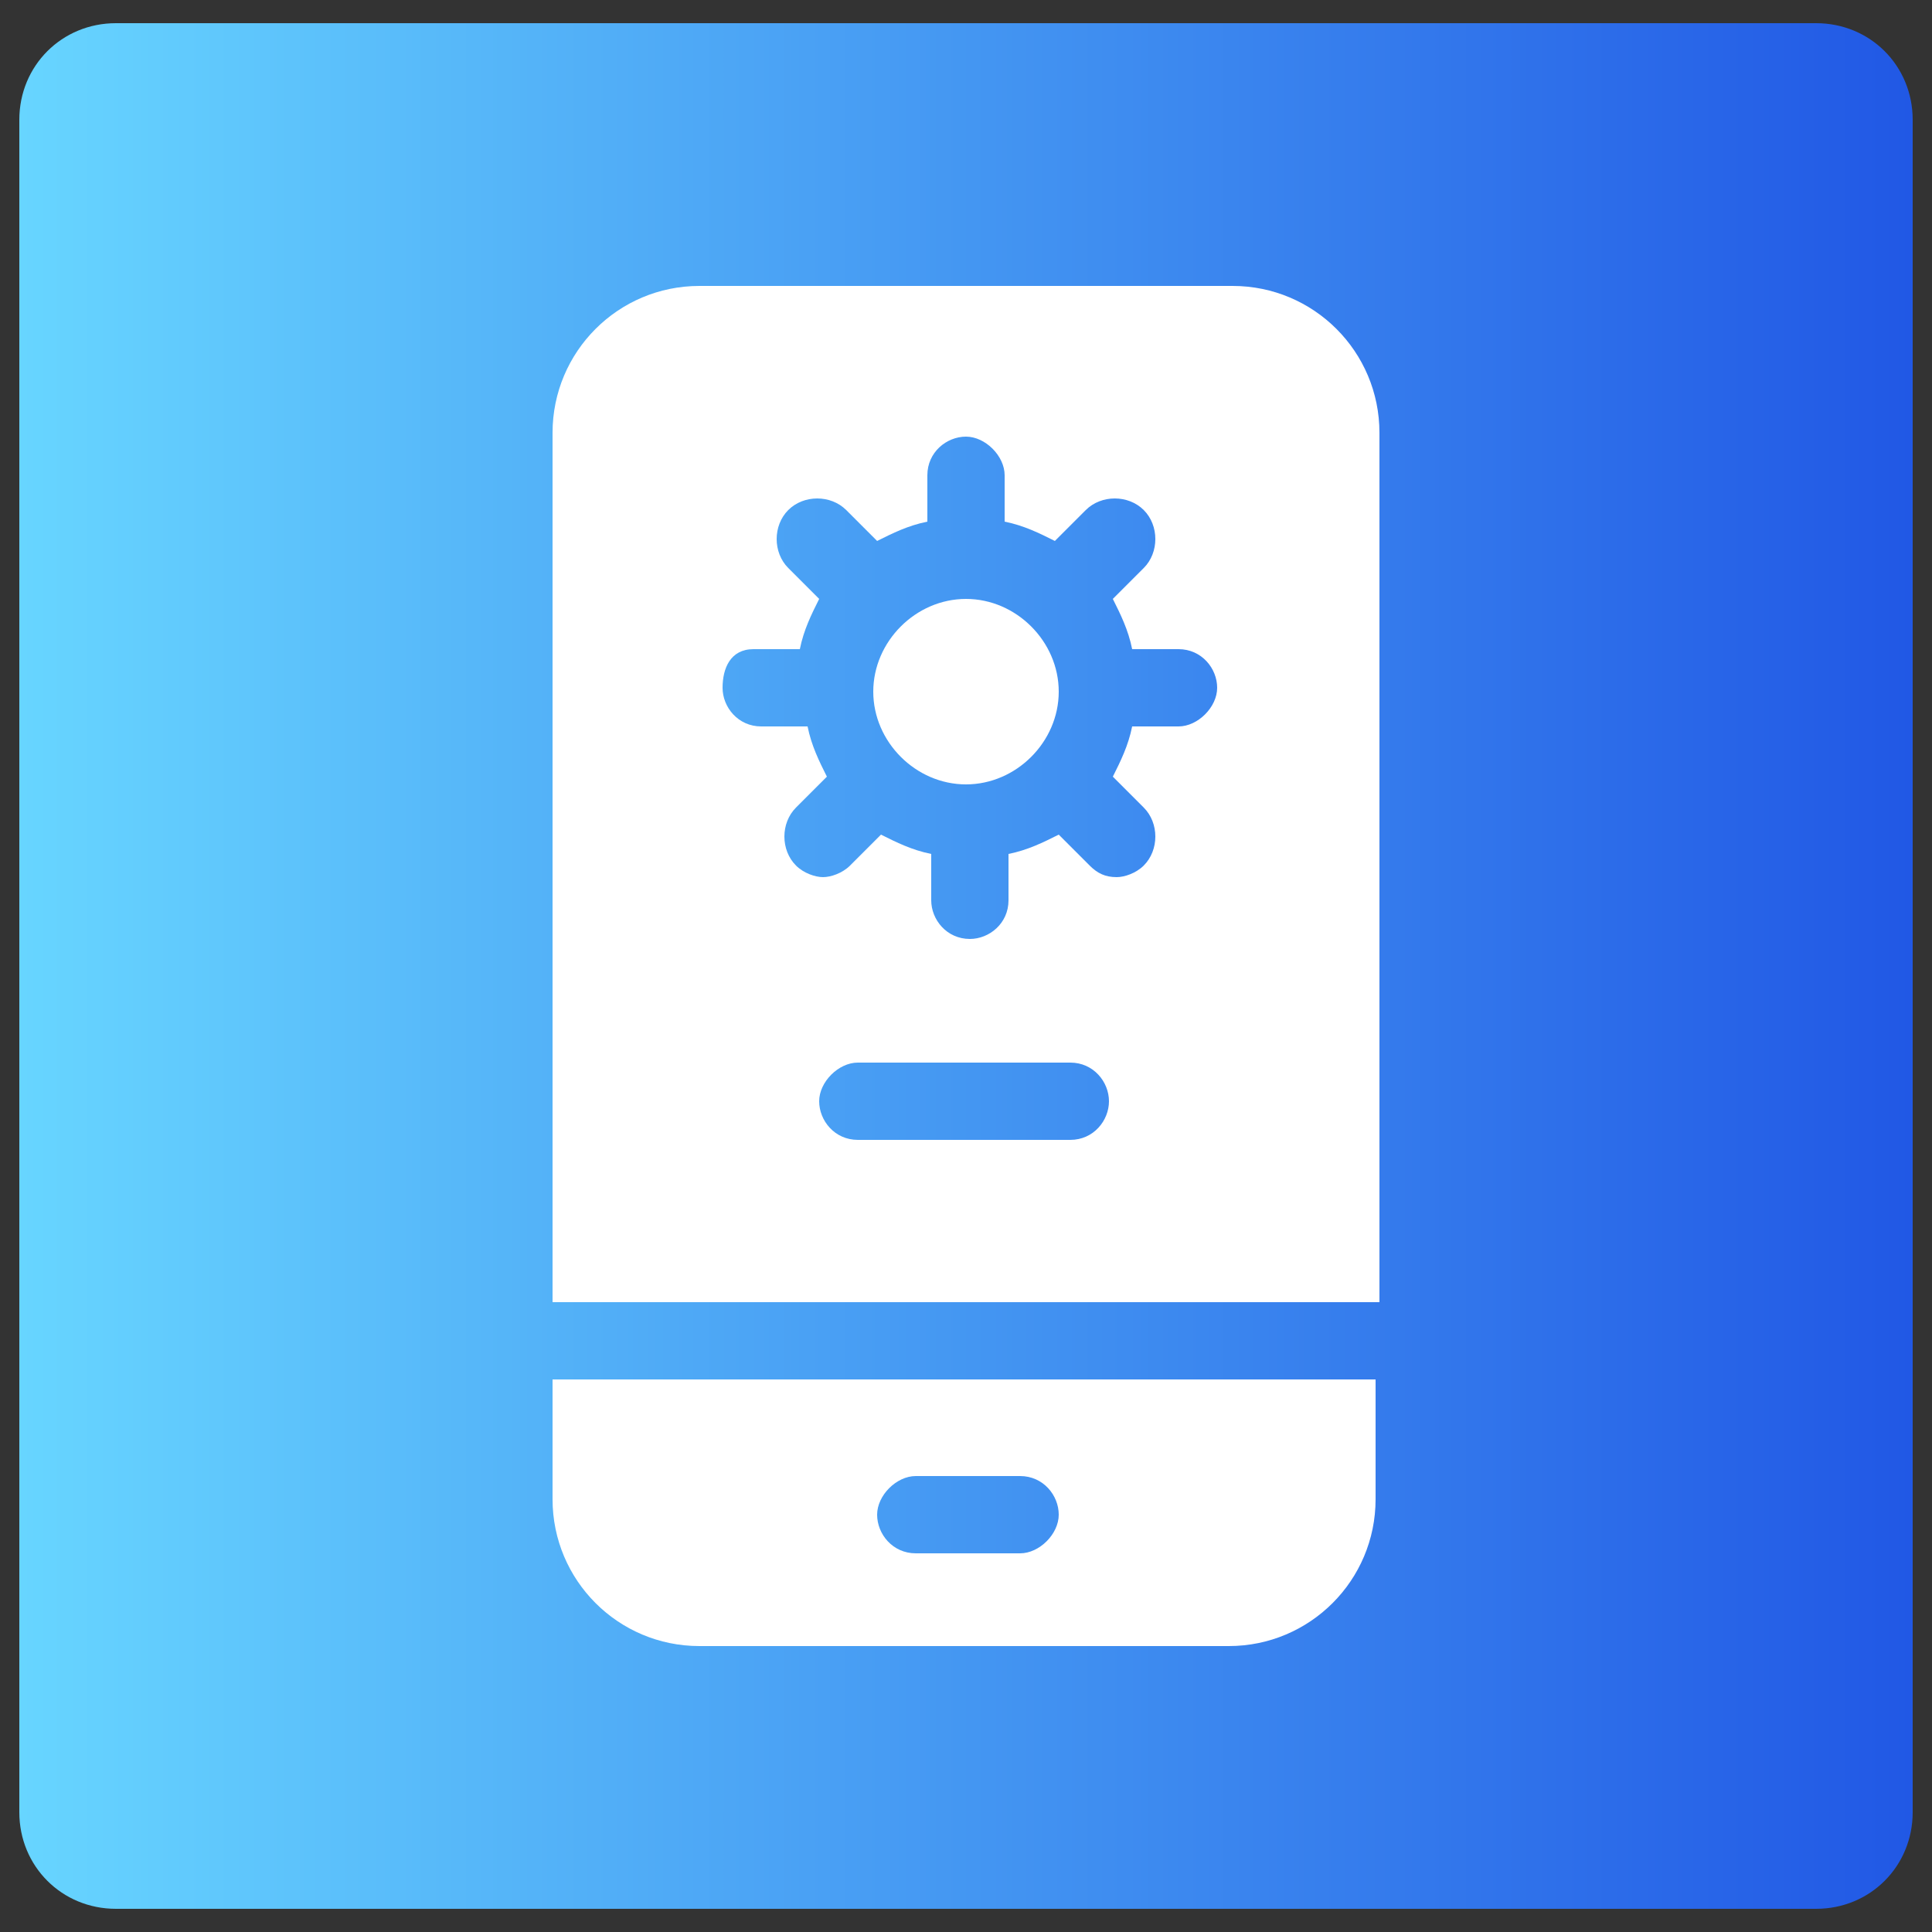 <?xml version="1.0" encoding="utf-8"?>
<!-- Generator: Adobe Illustrator 25.4.1, SVG Export Plug-In . SVG Version: 6.00 Build 0)  -->
<svg version="1.1" id="Capa_1" xmlns="http://www.w3.org/2000/svg" xmlns:xlink="http://www.w3.org/1999/xlink" x="0px" y="0px"
	 width="50px" height="50px" viewBox="0 0 50 50" style="enable-background:new 0 0 50 50;" xml:space="preserve">
<rect x="0" y="0" width="50" height="50" fill="#333333" stroke="none"/>
<style type="text/css">
	.st0{fill:url(#SVGID_1_);}
	.st1{fill:#FFFFFF;}
</style>
<linearGradient id="SVGID_1_" gradientUnits="userSpaceOnUse" x1="0.5" y1="-921" x2="49.5" y2="-921" gradientTransform="matrix(1 0 0 -1 0 -896)">
	<stop  offset="0" style="stop-color:#67D5FF"/>
	<stop  offset="1" style="stop-color:#2158E5"/>
</linearGradient>
<path class="st0" d="M47,49.4H3c-1.4,0-2.5-1.1-2.5-2.5V3.1c0-1.4,1.1-2.5,2.5-2.5h44c1.4,0,2.5,1.1,2.5,2.5v43.8
	C49.5,48.3,48.4,49.4,47,49.4z"/>
<path class="st1" d="M27.4,17.9c0-1.3-1.1-2.4-2.4-2.4s-2.4,1.1-2.4,2.4s1.1,2.4,2.4,2.4C26.3,20.3,27.4,19.2,27.4,17.9z"/>
<path class="st1" d="M35.7,33.7V11.2c0-2.1-1.7-3.8-3.8-3.8H18.1c-2.1,0-3.8,1.7-3.8,3.8v22.5H35.7z M27.7,29.5h-5.5
	c-0.6,0-1-0.5-1-1s0.5-1,1-1h5.5c0.6,0,1,0.5,1,1S28.3,29.5,27.7,29.5z M19.5,16.8h1.2c0.1-0.5,0.3-0.9,0.5-1.3l-0.8-0.8
	c-0.4-0.4-0.4-1.1,0-1.5c0.4-0.4,1.1-0.4,1.5,0l0.8,0.8c0.4-0.2,0.8-0.4,1.3-0.5v-1.2c0-0.6,0.5-1,1-1s1,0.5,1,1v1.2
	c0.5,0.1,0.9,0.3,1.3,0.5l0.8-0.8c0.4-0.4,1.1-0.4,1.5,0s0.4,1.1,0,1.5l-0.8,0.8c0.2,0.4,0.4,0.8,0.5,1.3h1.2c0.6,0,1,0.5,1,1
	s-0.5,1-1,1h-1.2c-0.1,0.5-0.3,0.9-0.5,1.3l0.8,0.8c0.4,0.4,0.4,1.1,0,1.5c-0.2,0.2-0.5,0.3-0.7,0.3c-0.3,0-0.5-0.1-0.7-0.3
	l-0.8-0.8c-0.4,0.2-0.8,0.4-1.3,0.5v1.2c0,0.6-0.5,1-1,1c-0.6,0-1-0.5-1-1v-1.2c-0.5-0.1-0.9-0.3-1.3-0.5l-0.8,0.8
	c-0.2,0.2-0.5,0.3-0.7,0.3s-0.5-0.1-0.7-0.3c-0.4-0.4-0.4-1.1,0-1.5l0.8-0.8c-0.2-0.4-0.4-0.8-0.5-1.3h-1.2c-0.6,0-1-0.5-1-1
	S18.9,16.8,19.5,16.8L19.5,16.8z"/>
<path class="st1" d="M14.3,35.7v3.1c0,2.1,1.7,3.8,3.8,3.8h13.7c2.1,0,3.8-1.7,3.8-3.8v-3.1H14.3z M26.4,40.2h-2.7c-0.6,0-1-0.5-1-1
	s0.5-1,1-1h2.7c0.6,0,1,0.5,1,1S26.9,40.2,26.4,40.2z"/>
</svg>
